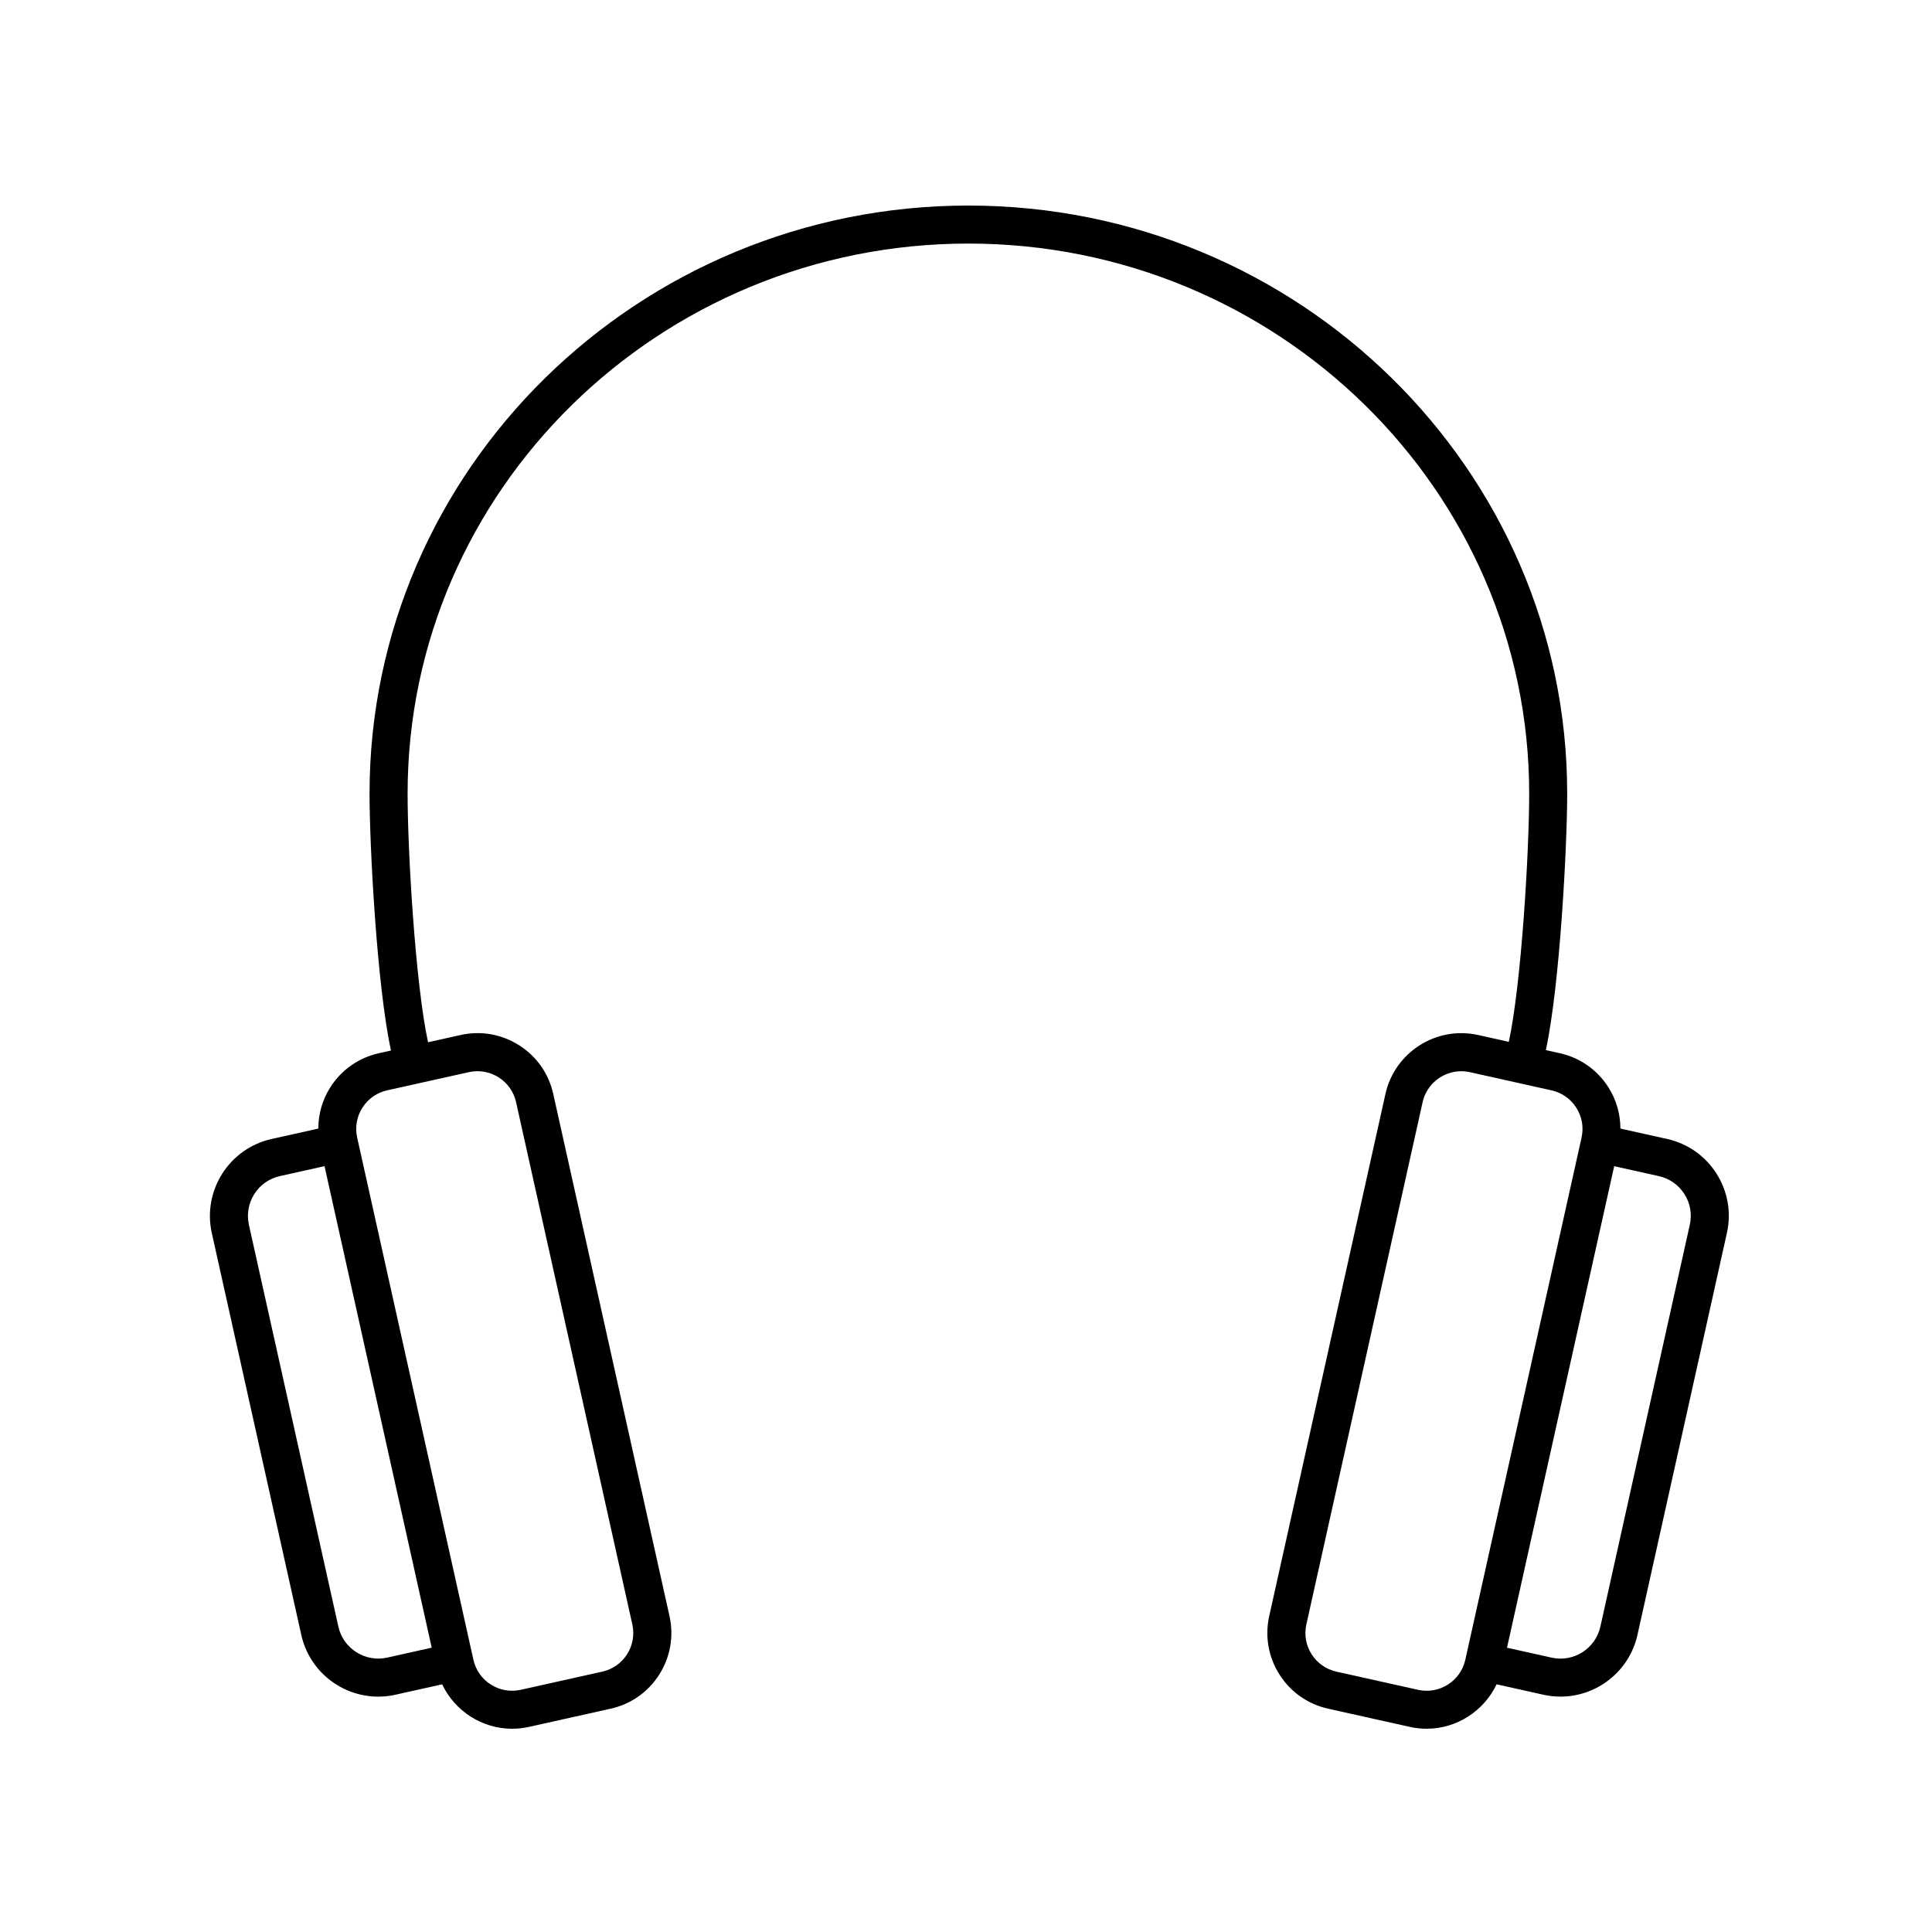 <?xml version="1.0" encoding="UTF-8"?>
<!-- Uploaded to: SVG Repo, www.svgrepo.com, Generator: SVG Repo Mixer Tools -->
<svg fill="#000000" width="800px" height="800px" version="1.1" viewBox="144 144 512 512" xmlns="http://www.w3.org/2000/svg">
 <path d="m598.89 455.02c-2.996-4.711-7.644-7.969-13.09-9.184l-12.375-2.754c-0.016-3.84-1.062-7.613-3.18-10.934-2.949-4.637-7.527-7.848-12.887-9.039l-3.688-0.82c3.727-17.305 5.652-54.184 5.652-67.965 0.008-85.938-71.184-155.85-158.69-155.85-87.508 0-158.7 69.914-158.7 155.85 0 13.805 1.934 50.812 5.68 68.074l-3.188 0.711c-5.359 1.195-9.945 4.402-12.891 9.039-2.117 3.32-3.164 7.094-3.176 10.938l-12.367 2.754c-11.246 2.504-18.363 13.684-15.859 24.934l23.715 106.5c2.168 9.723 10.816 16.355 20.391 16.355 1.5 0 3.023-0.16 4.543-0.504l12.395-2.762c3.394 7.141 10.621 11.773 18.531 11.773 1.477 0 2.973-0.16 4.473-0.492l21.633-4.82c5.367-1.195 9.945-4.402 12.891-9.039 2.949-4.637 3.91-10.148 2.719-15.508l-30.805-138.38c-1.195-5.359-4.402-9.941-9.043-12.891-4.637-2.941-10.156-3.918-15.504-2.719h-0.004l-8.625 1.918c-3.336-15.25-5.422-50.426-5.422-65.887-0.012-80.375 66.656-145.77 148.61-145.77 81.953 0 148.62 65.391 148.62 145.77 0 15.422-2.074 50.473-5.402 65.777l-8.133-1.809h-0.004c-11.043-2.457-22.082 4.539-24.551 15.609l-30.805 138.38c-1.188 5.359-0.227 10.871 2.727 15.508 2.949 4.637 7.523 7.848 12.887 9.039l21.645 4.82c1.496 0.332 2.992 0.492 4.469 0.492 7.914 0 15.133-4.641 18.531-11.777l12.391 2.762c1.527 0.336 3.043 0.504 4.543 0.504 9.566 0 18.223-6.629 20.395-16.355l23.699-106.5c1.219-5.453 0.234-11.051-2.758-15.758zm-352.31 128.27c-5.801 1.285-11.613-2.387-12.906-8.207l-23.711-106.5c-1.293-5.824 2.387-11.613 8.211-12.906l11.828-2.637 28.406 127.61zm21.668-155.16c2.734-0.605 5.547-0.117 7.914 1.391 2.363 1.5 4 3.84 4.606 6.574l30.805 138.38c0.609 2.734 0.117 5.547-1.379 7.914-1.508 2.363-3.84 4-6.578 4.609l-21.633 4.82c-5.668 1.246-11.266-2.316-12.523-7.965l-0.105-0.465-30.703-137.92c-0.609-2.734-0.117-5.547 1.387-7.91 1.5-2.367 3.84-4 6.578-4.613zm251.56 163.69-21.645-4.82c-2.734-0.609-5.074-2.246-6.574-4.613-1.508-2.367-1.996-5.176-1.387-7.91l30.805-138.38c1.09-4.883 5.438-8.211 10.242-8.211 0.75 0 1.516 0.082 2.281 0.25l21.637 4.82c2.734 0.609 5.074 2.246 6.574 4.613 1.508 2.363 1.996 5.176 1.387 7.91l-30.703 137.92-0.105 0.465c-1.246 5.644-6.883 9.207-12.512 7.961zm72.004-123.23-23.699 106.5c-1.301 5.824-7.094 9.5-12.906 8.207l-11.836-2.637 28.406-127.61 11.836 2.637c2.82 0.629 5.223 2.312 6.777 4.75 1.547 2.441 2.051 5.34 1.422 8.156z"/>
</svg>